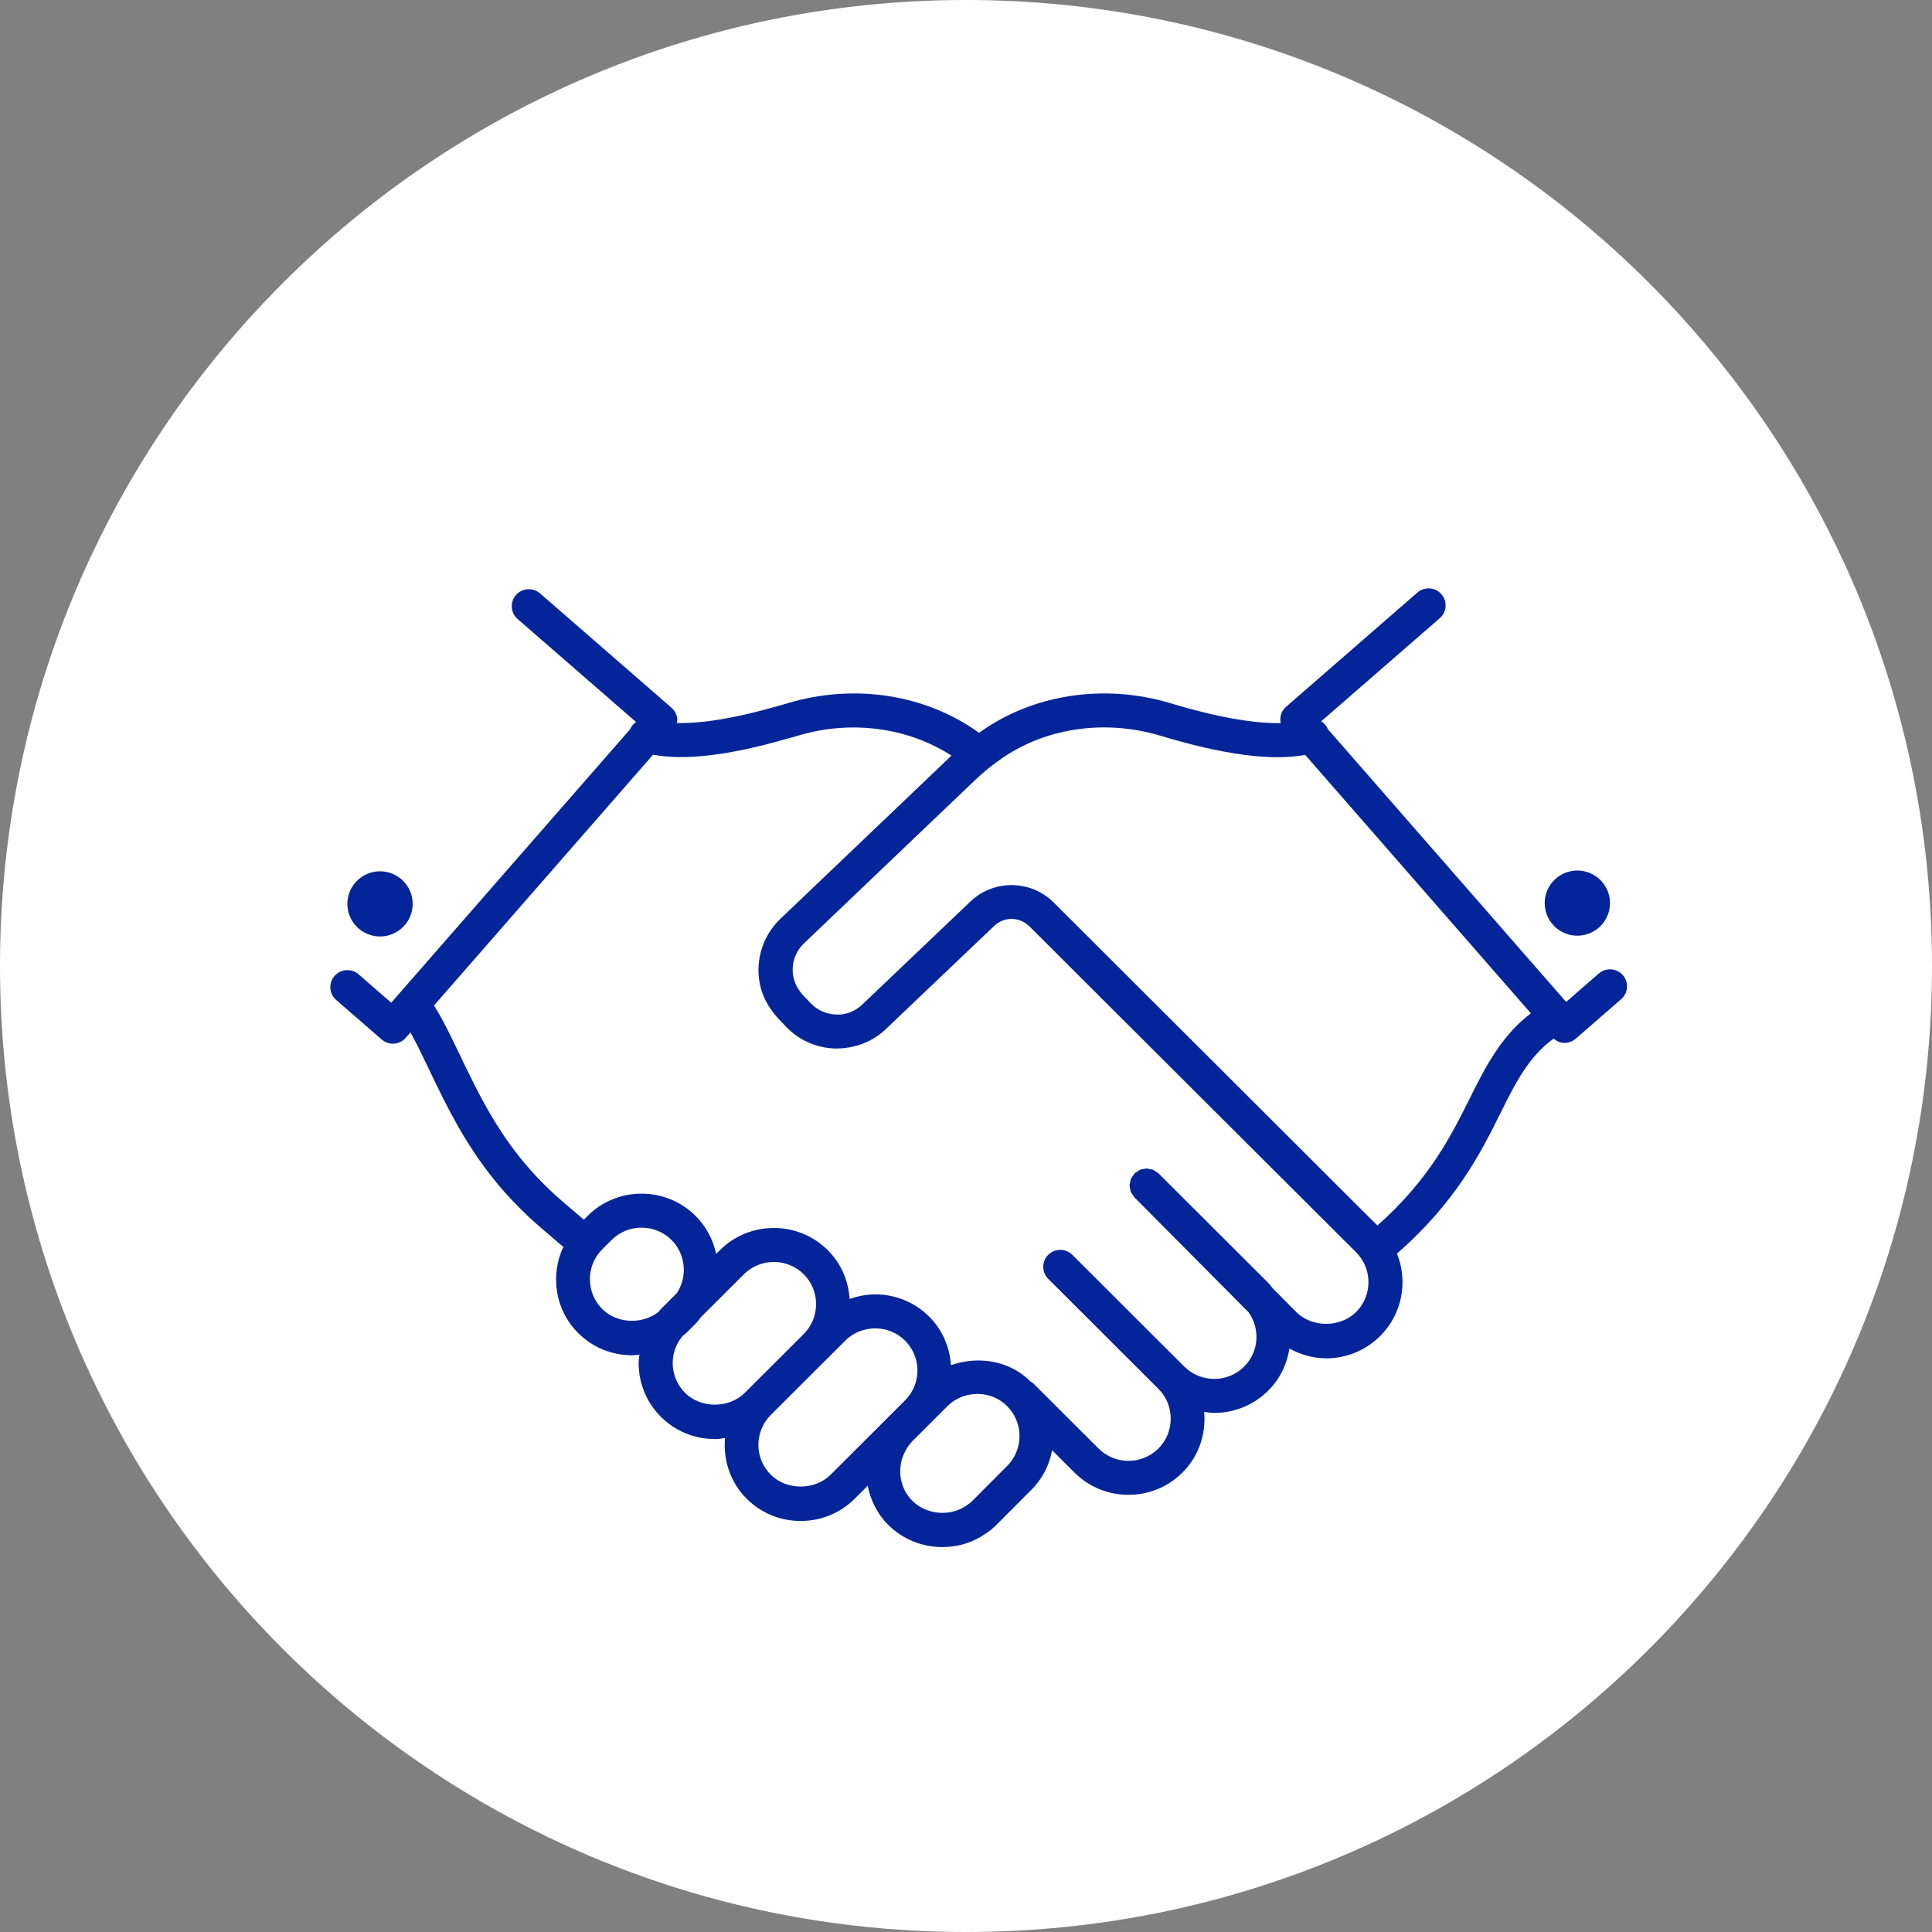<svg 
 xmlns="http://www.w3.org/2000/svg"
 xmlns:xlink="http://www.w3.org/1999/xlink"
 width="76px" height="76px">
<rect width="100%" height="100%" fill="#808080" stroke="none"/>
<path fill-rule="evenodd"  fill="rgb(255, 255, 255)"
 d="M38.000,-0.000 C58.987,-0.000 76.000,17.013 76.000,38.000 C76.000,58.986 58.987,76.000 38.000,76.000 C17.013,76.000 -0.000,58.986 -0.000,38.000 C-0.000,17.013 17.013,-0.000 38.000,-0.000 Z"/>
<path fill-rule="evenodd"  fill="rgb(4, 37, 153)"
 d="M60.997,34.790 C61.404,34.211 62.205,34.070 62.786,34.476 C63.367,34.883 63.508,35.682 63.101,36.261 C62.693,36.841 61.893,36.982 61.312,36.575 C60.731,36.169 60.590,35.369 60.997,34.790 ZM15.686,36.606 C16.267,36.200 16.408,35.401 16.001,34.821 C15.593,34.242 14.793,34.101 14.212,34.507 C13.631,34.914 13.490,35.713 13.897,36.292 C14.304,36.872 15.105,37.013 15.686,36.606 ZM63.774,39.304 L61.984,40.861 C61.861,40.967 61.705,41.026 61.543,41.026 C61.528,41.026 61.513,41.025 61.497,41.024 C61.353,41.014 61.224,40.948 61.115,40.856 C60.127,41.580 59.631,42.570 59.008,43.820 C58.231,45.382 57.255,47.305 54.953,49.312 C55.390,50.394 55.170,51.681 54.293,52.556 C53.707,53.141 52.937,53.433 52.168,53.433 C51.668,53.433 51.173,53.296 50.723,53.049 C50.628,53.655 50.356,54.238 49.889,54.703 C49.304,55.288 48.534,55.580 47.765,55.580 C47.632,55.580 47.501,55.559 47.369,55.542 C47.444,56.396 47.169,57.274 46.516,57.926 C45.930,58.511 45.161,58.803 44.391,58.803 C43.622,58.803 42.852,58.511 42.266,57.926 L41.388,57.050 C41.279,57.625 41.010,58.173 40.566,58.611 L39.196,59.985 C39.046,60.134 38.897,60.252 38.737,60.351 C38.271,60.675 37.685,60.858 37.073,60.858 C36.264,60.858 35.508,60.549 34.944,59.988 C34.510,59.554 34.244,59.013 34.133,58.446 L33.621,58.956 C33.055,59.521 32.301,59.831 31.497,59.831 C30.692,59.831 29.938,59.521 29.372,58.956 C28.719,58.304 28.444,57.425 28.520,56.571 C28.388,56.588 28.258,56.609 28.124,56.609 C27.319,56.609 26.564,56.299 25.999,55.734 C25.433,55.169 25.122,54.417 25.122,53.614 C25.122,53.503 25.142,53.395 25.153,53.287 C25.058,53.296 24.966,53.314 24.869,53.314 C24.065,53.314 23.310,53.004 22.744,52.439 C21.824,51.520 21.638,50.152 22.165,49.039 C22.146,49.025 22.123,49.019 22.104,49.003 L21.885,48.817 C20.985,48.049 20.891,47.969 20.424,47.503 C18.968,46.057 18.078,44.483 17.466,43.274 C17.250,42.850 17.054,42.439 16.867,42.047 C16.613,41.514 16.382,41.035 16.146,40.614 L15.960,40.827 C15.827,40.978 15.641,41.056 15.455,41.056 C15.299,41.056 15.142,41.002 15.015,40.892 L13.224,39.335 C12.946,39.093 12.916,38.670 13.160,38.391 C13.403,38.113 13.828,38.085 14.105,38.326 L15.390,39.444 L24.799,28.672 C24.804,28.661 24.803,28.649 24.808,28.638 C24.858,28.538 24.935,28.463 25.021,28.402 L20.361,24.350 C20.082,24.107 20.053,23.685 20.296,23.406 C20.540,23.128 20.964,23.100 21.242,23.341 L26.414,27.840 C26.549,27.957 26.630,28.122 26.643,28.299 C26.646,28.347 26.631,28.394 26.624,28.441 C27.633,28.467 28.975,28.242 30.594,27.774 C30.742,27.736 30.866,27.699 30.990,27.662 C33.604,26.877 36.416,27.312 38.513,28.827 C38.513,28.827 38.513,28.827 38.514,28.827 C40.608,27.312 43.422,26.877 46.037,27.661 C47.823,28.202 49.310,28.465 50.378,28.446 C50.331,28.218 50.396,27.973 50.584,27.809 L55.756,23.310 C56.034,23.067 56.458,23.096 56.702,23.375 C56.945,23.653 56.916,24.075 56.637,24.318 L51.973,28.375 C52.090,28.447 52.184,28.552 52.239,28.687 L61.608,39.414 L62.893,38.295 C63.171,38.053 63.594,38.081 63.839,38.360 C64.082,38.638 64.053,39.061 63.774,39.304 ZM25.999,51.494 L26.624,50.870 C26.803,50.601 26.899,50.284 26.899,49.952 C26.899,49.505 26.727,49.089 26.414,48.776 C26.102,48.465 25.684,48.293 25.237,48.293 C24.791,48.293 24.374,48.465 24.061,48.776 L23.691,49.145 C23.043,49.792 23.043,50.846 23.692,51.494 C24.275,52.075 25.268,52.107 25.907,51.605 C25.940,51.569 25.965,51.528 25.999,51.494 ZM29.372,54.717 L30.626,53.466 L31.617,52.476 C31.930,52.164 32.102,51.747 32.102,51.302 C32.102,50.856 31.930,50.440 31.617,50.127 C31.304,49.815 30.887,49.643 30.441,49.643 C29.994,49.643 29.576,49.815 29.263,50.127 L27.578,51.809 C27.508,51.897 27.443,51.990 27.362,52.072 L26.994,52.439 C26.949,52.484 26.896,52.516 26.849,52.558 C26.602,52.854 26.462,53.220 26.462,53.614 C26.462,54.059 26.634,54.477 26.946,54.789 C27.569,55.411 28.675,55.412 29.300,54.789 L29.369,54.720 C29.370,54.719 29.371,54.717 29.372,54.717 ZM35.608,55.082 C36.252,54.433 36.251,53.385 35.604,52.739 C35.291,52.426 34.873,52.255 34.427,52.255 C33.980,52.255 33.562,52.426 33.250,52.739 L31.573,54.411 L30.317,55.665 C29.671,56.313 29.672,57.364 30.320,58.011 C30.945,58.634 32.048,58.634 32.674,58.011 L34.918,55.772 C34.921,55.768 34.924,55.765 34.927,55.761 L35.608,55.082 ZM39.813,55.550 C39.755,55.468 39.692,55.391 39.620,55.318 C39.546,55.244 39.472,55.178 39.387,55.122 C39.374,55.114 39.361,55.104 39.349,55.094 C39.081,54.924 38.770,54.834 38.446,54.834 C37.999,54.834 37.579,55.006 37.265,55.319 L36.556,56.027 C36.554,56.029 36.553,56.031 36.552,56.032 L35.881,56.701 C35.828,56.760 35.763,56.833 35.722,56.899 C35.247,57.590 35.327,58.478 35.891,59.041 C36.434,59.580 37.368,59.674 38.003,59.232 C38.107,59.167 38.176,59.113 38.249,59.040 L39.620,57.665 C40.184,57.107 40.265,56.199 39.813,55.550 ZM53.345,49.261 L52.981,48.898 C52.979,48.896 52.976,48.895 52.975,48.893 L40.506,36.451 C40.114,36.056 39.500,36.047 39.105,36.427 C38.031,37.452 36.485,38.923 35.579,39.785 L34.850,40.479 C34.316,40.990 33.623,41.248 32.869,41.246 C32.126,41.229 31.435,40.925 30.925,40.391 L30.613,40.064 C30.512,39.953 30.428,39.856 30.361,39.750 C29.557,38.688 29.686,37.120 30.691,36.152 L37.427,29.725 C37.428,29.724 37.429,29.723 37.429,29.723 C35.703,28.613 33.473,28.311 31.376,28.943 C31.232,28.985 31.088,29.029 30.942,29.064 C28.692,29.716 26.923,29.926 25.690,29.687 L17.073,39.553 C17.426,40.118 17.744,40.776 18.077,41.473 C18.259,41.854 18.451,42.255 18.661,42.668 C19.229,43.791 20.049,45.244 21.370,46.556 C21.802,46.986 21.856,47.033 22.755,47.799 L22.966,47.979 L23.114,47.831 C23.679,47.267 24.433,46.956 25.237,46.956 C26.042,46.956 26.797,47.267 27.362,47.831 C27.778,48.246 28.053,48.763 28.171,49.326 L28.316,49.181 C28.881,48.617 29.636,48.306 30.441,48.306 C31.245,48.306 31.999,48.617 32.565,49.181 C33.082,49.697 33.374,50.374 33.422,51.099 C33.741,50.986 34.077,50.917 34.427,50.917 C35.231,50.917 35.985,51.228 36.552,51.793 C37.083,52.324 37.361,53.007 37.410,53.703 C38.289,53.390 39.306,53.467 40.100,53.986 C40.116,53.996 40.131,54.008 40.146,54.020 C40.147,54.020 40.148,54.021 40.148,54.021 C40.281,54.112 40.409,54.219 40.544,54.352 C40.579,54.375 40.618,54.390 40.649,54.421 L43.214,56.981 C43.863,57.628 44.919,57.628 45.568,56.981 C45.880,56.669 46.053,56.252 46.053,55.806 C46.053,55.360 45.880,54.943 45.568,54.632 L43.323,52.392 C43.323,52.391 43.323,52.391 43.323,52.390 L41.235,50.307 C40.973,50.045 40.973,49.622 41.235,49.361 C41.496,49.100 41.920,49.100 42.182,49.361 L46.516,53.687 L46.588,53.758 C47.237,54.405 48.293,54.405 48.942,53.758 C49.524,53.177 49.579,52.272 49.118,51.624 L44.628,47.104 C44.599,47.075 44.585,47.038 44.562,47.005 C44.535,46.964 44.500,46.928 44.482,46.884 C44.468,46.848 44.469,46.809 44.460,46.771 C44.451,46.725 44.434,46.679 44.434,46.632 C44.434,46.584 44.451,46.538 44.462,46.491 C44.470,46.454 44.469,46.416 44.483,46.381 C44.502,46.336 44.537,46.299 44.565,46.258 C44.588,46.226 44.601,46.189 44.630,46.161 C44.630,46.160 44.631,46.160 44.631,46.160 C44.631,46.160 44.632,46.160 44.632,46.159 C44.666,46.125 44.709,46.108 44.748,46.083 C44.783,46.060 44.815,46.030 44.853,46.014 C44.897,45.996 44.943,45.995 44.989,45.987 C45.028,45.980 45.066,45.965 45.105,45.965 C45.147,45.965 45.187,45.982 45.228,45.990 C45.271,45.998 45.316,45.998 45.357,46.015 C45.397,46.032 45.431,46.064 45.468,46.089 C45.505,46.113 45.545,46.129 45.577,46.161 L49.889,50.464 C49.956,50.530 50.006,50.607 50.065,50.679 L50.993,51.613 C51.612,52.231 52.720,52.233 53.345,51.611 C53.994,50.963 53.994,49.909 53.345,49.261 ZM60.220,39.860 L51.343,29.696 C50.036,29.943 48.127,29.691 45.649,28.942 C43.432,28.276 41.057,28.640 39.295,29.913 C38.962,30.150 38.647,30.409 38.354,30.690 L31.620,37.116 C31.102,37.614 31.034,38.422 31.464,38.992 C31.522,39.080 31.559,39.115 31.594,39.154 L31.895,39.467 C32.159,39.744 32.515,39.901 32.900,39.909 C33.275,39.930 33.646,39.778 33.922,39.514 L34.655,38.816 C35.560,37.955 37.105,36.485 38.177,35.461 C39.091,34.586 40.562,34.606 41.456,35.508 L53.918,47.945 C53.920,47.946 53.923,47.947 53.924,47.948 L54.184,48.208 C56.204,46.414 57.061,44.726 57.808,43.224 C58.438,41.961 59.041,40.767 60.220,39.860 Z"/>
</svg>